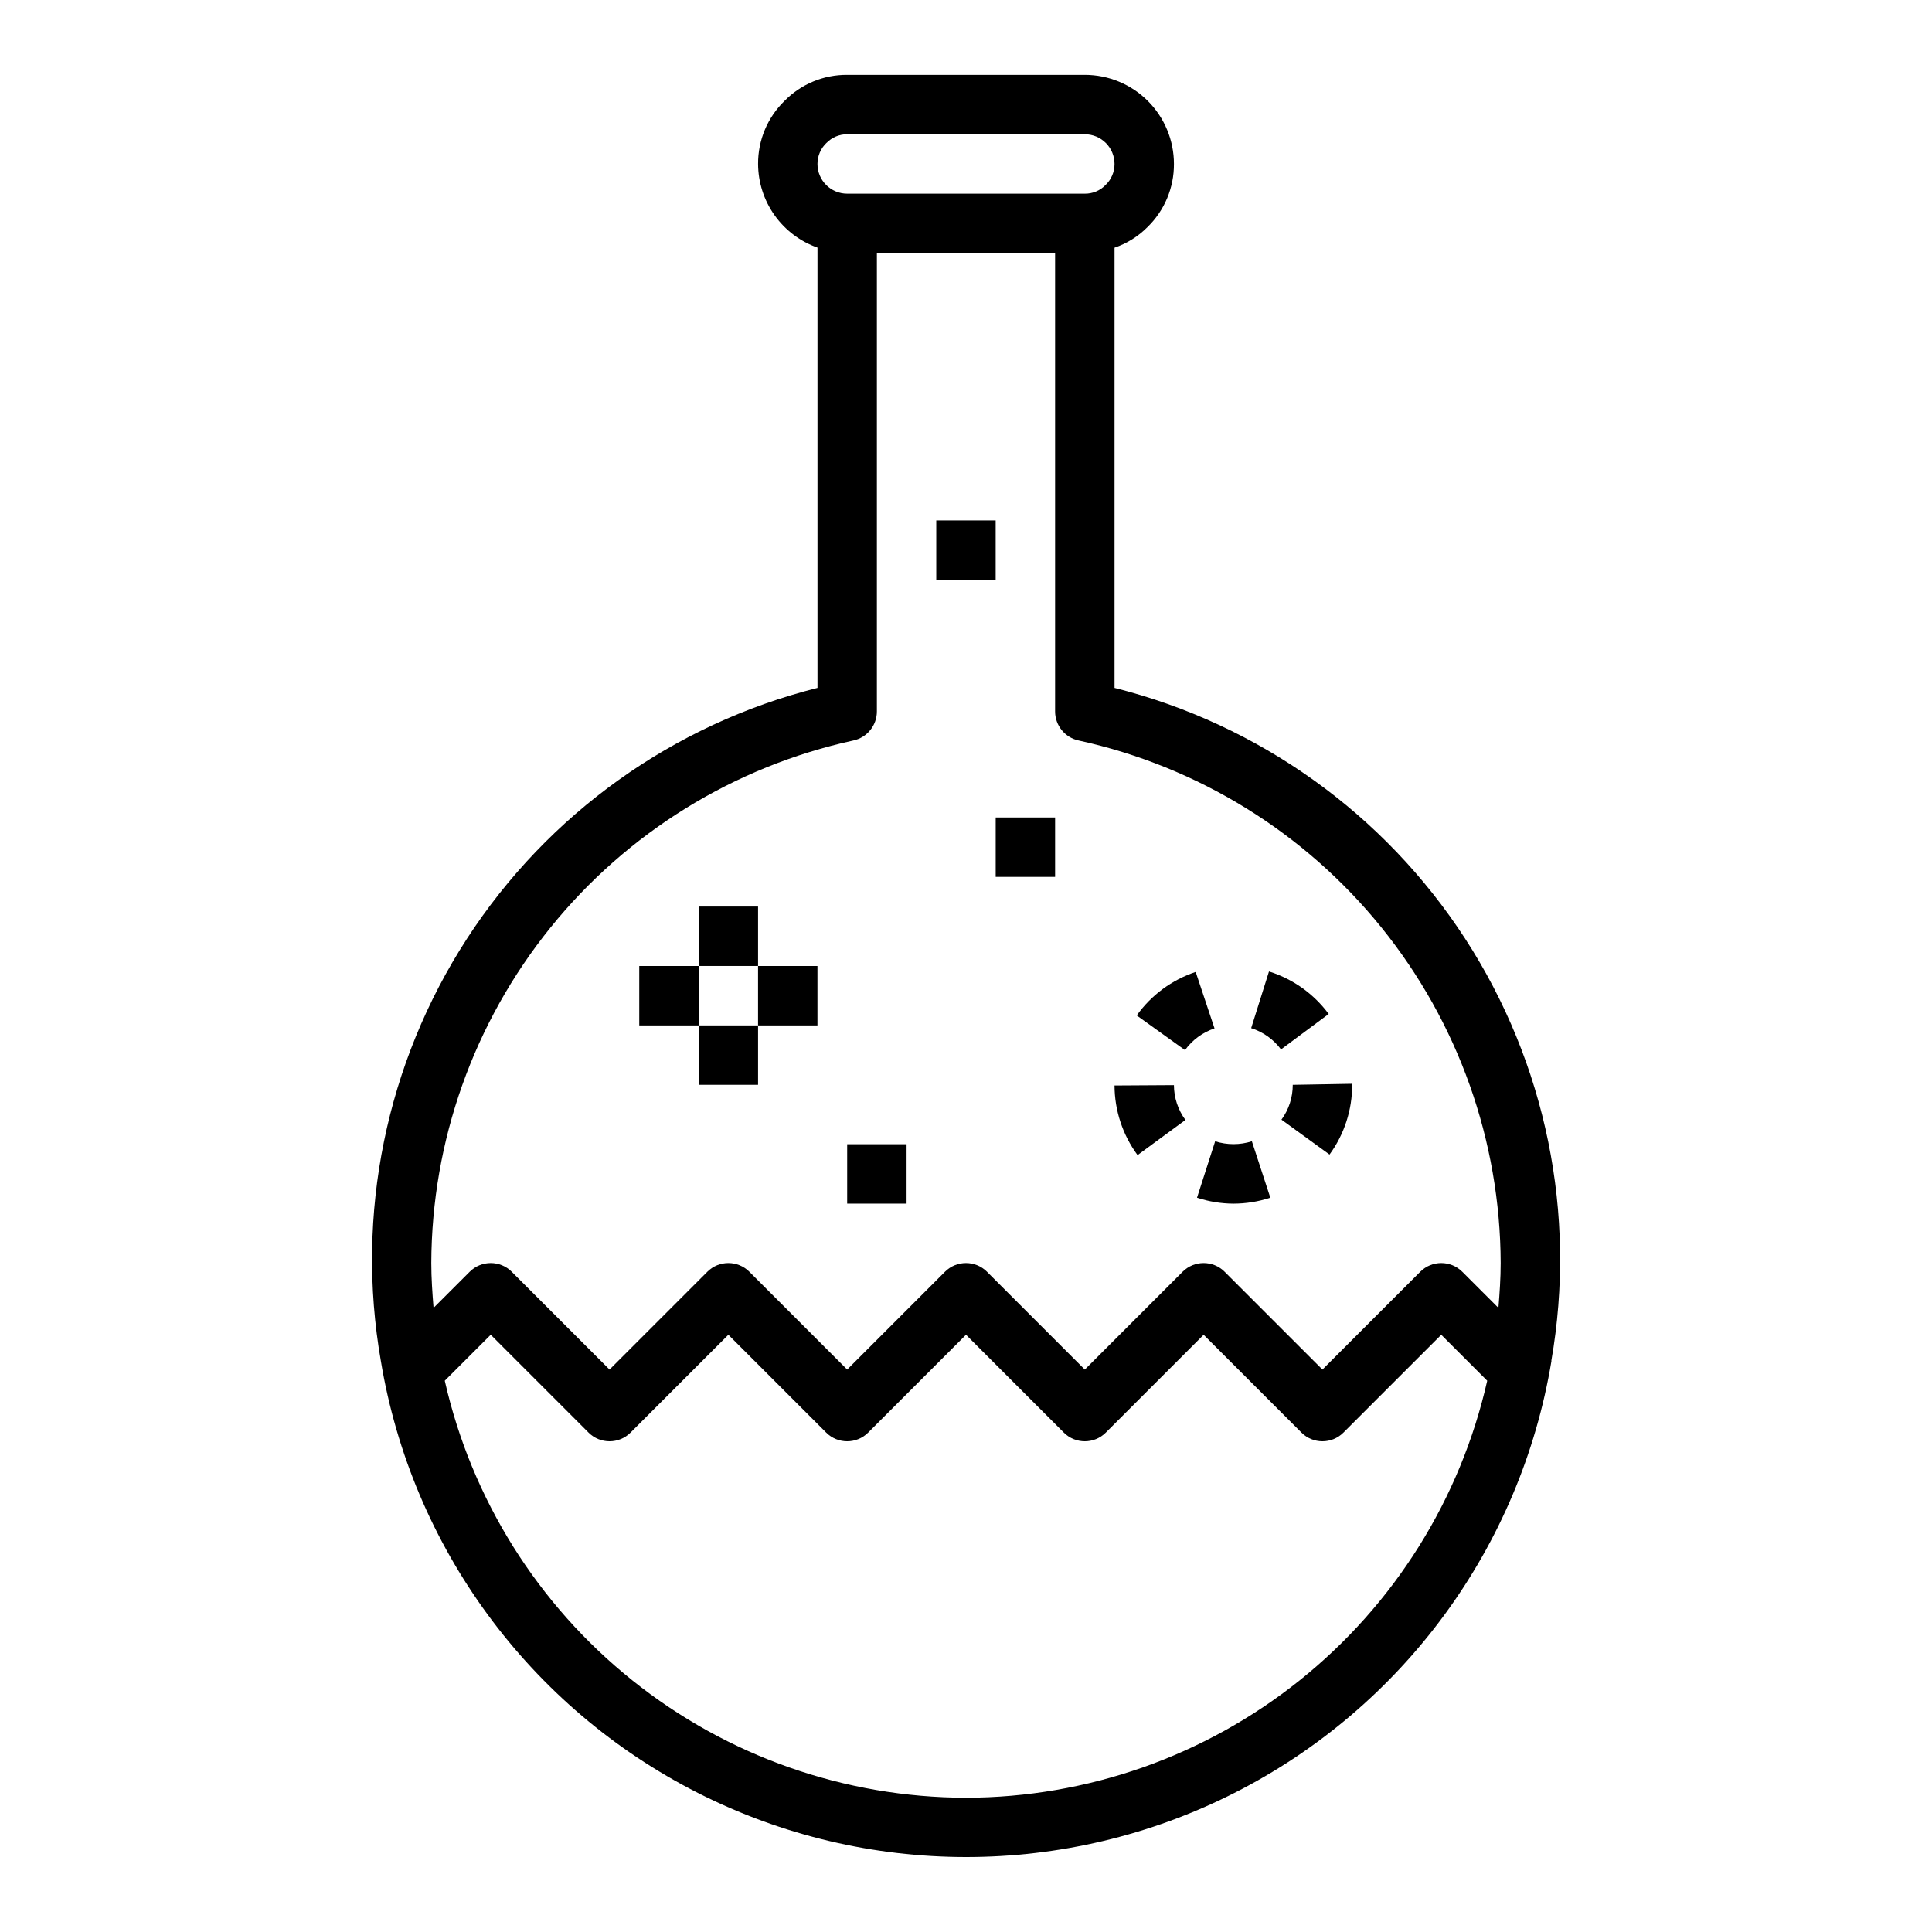 <?xml version="1.0" encoding="UTF-8"?>
<!-- Uploaded to: ICON Repo, www.iconrepo.com, Generator: ICON Repo Mixer Tools -->
<svg fill="#000000" width="800px" height="800px" version="1.1" viewBox="144 144 512 512" xmlns="http://www.w3.org/2000/svg">
 <g>
  <path d="m329.15 384.25h15.742v15.742h-15.742z"/>
  <path d="m344.89 400h15.742v15.742h-15.742z"/>
  <path d="m329.15 415.74h15.742v15.742h-15.742z"/>
  <path d="m313.41 400h15.742v15.742h-15.742z"/>
  <path d="m407.87 360.64h15.742v15.742h-15.742z"/>
  <path d="m470.85 462.98c3.328-0.004 6.637-0.535 9.801-1.578l-4.894-14.957-0.004 0.004c-3.16 1.012-6.559 1.012-9.723 0l-4.809 14.957v-0.004c3.109 1.023 6.356 1.555 9.629 1.578z"/>
  <path d="m496.12 412.71c-3.949-5.336-9.488-9.281-15.824-11.266l-4.723 15.02c3.164 1.004 5.93 2.977 7.91 5.637z"/>
  <path d="m483.6 440.72 12.738 9.25c3.914-5.363 6.016-11.84 6-18.48v-0.277l-15.746 0.277c0.012 3.316-1.035 6.551-2.992 9.23z"/>
  <path d="m458.15 440.8c-1.969-2.676-3.035-5.906-3.047-9.227l-15.742 0.094c0.023 6.641 2.16 13.102 6.102 18.445z"/>
  <path d="m465.86 416.53-4.992-14.957c-6.297 2.094-11.766 6.133-15.625 11.531l12.793 9.18c1.945-2.688 4.68-4.699 7.824-5.754z"/>
  <path d="m368.51 447.23h15.742v15.742h-15.742z"/>
  <path d="m392.12 281.92h15.742v15.742h-15.742z"/>
  <path d="m555.12 504.62c6.777-38.848-1.387-78.82-22.859-111.89-21.469-33.078-54.656-56.809-92.898-66.43v-116.66c3.289-1.121 6.273-2.988 8.723-5.453 4.519-4.394 7.055-10.438 7.019-16.738 0-6.262-2.488-12.27-6.914-16.699-4.43-4.43-10.438-6.918-16.699-6.918h-62.977c-6.234-0.047-12.223 2.438-16.594 6.883-4.523 4.391-7.059 10.434-7.023 16.734 0.02 4.867 1.543 9.609 4.363 13.578 2.816 3.969 6.793 6.969 11.379 8.59v116.68c-38.234 9.629-71.41 33.363-92.875 66.441-21.461 33.074-29.621 73.043-22.844 111.88 8.191 49.391 39.41 91.93 84.074 114.55 44.664 22.621 97.43 22.621 142.09 0 44.664-22.621 75.887-65.16 84.074-114.55zm-192.08-322.75c1.434-1.477 3.41-2.305 5.473-2.289h62.977c2.086 0 4.09 0.828 5.566 2.305 1.473 1.477 2.305 3.481 2.305 5.566 0.008 2.121-0.867 4.152-2.41 5.606-1.434 1.469-3.41 2.289-5.461 2.266h-62.977c-4.348 0-7.875-3.523-7.875-7.871-0.004-2.121 0.867-4.148 2.41-5.606zm-104.74 296.85c0.105-32.367 11.246-63.727 31.582-88.906 20.336-25.18 48.652-42.668 80.273-49.578 3.633-0.777 6.227-3.984 6.227-7.699v-121.46h47.23v121.46c0 3.715 2.598 6.922 6.227 7.699 31.621 6.91 59.938 24.398 80.273 49.578 20.336 25.18 31.477 56.539 31.582 88.906 0 4.016-0.277 7.957-0.598 11.879l-9.582-9.574c-3.074-3.07-8.055-3.07-11.129 0l-25.926 25.926-25.922-25.922v-0.004c-3.074-3.07-8.055-3.07-11.129 0l-25.922 25.926-25.926-25.926c-3.074-3.07-8.055-3.07-11.129 0l-25.922 25.926-25.926-25.926c-3.07-3.07-8.055-3.07-11.129 0l-25.922 25.926-25.922-25.922v-0.004c-3.074-3.07-8.059-3.07-11.133 0l-9.582 9.574c-0.32-3.922-0.598-7.863-0.598-11.879zm141.7 141.7c-32.141-0.051-63.309-11.012-88.402-31.09s-42.625-48.082-49.73-79.426l12.18-12.176 25.922 25.922c3.074 3.074 8.059 3.074 11.133 0l25.922-25.922 25.922 25.922c3.074 3.074 8.055 3.074 11.129 0l25.926-25.922 25.922 25.922c3.074 3.074 8.055 3.074 11.129 0l25.926-25.922 25.922 25.922c3.074 3.074 8.055 3.074 11.129 0l25.922-25.922 12.18 12.18v-0.004c-7.102 31.344-24.637 59.348-49.73 79.426s-56.262 31.039-88.398 31.09z"/>
 </g>
</svg>